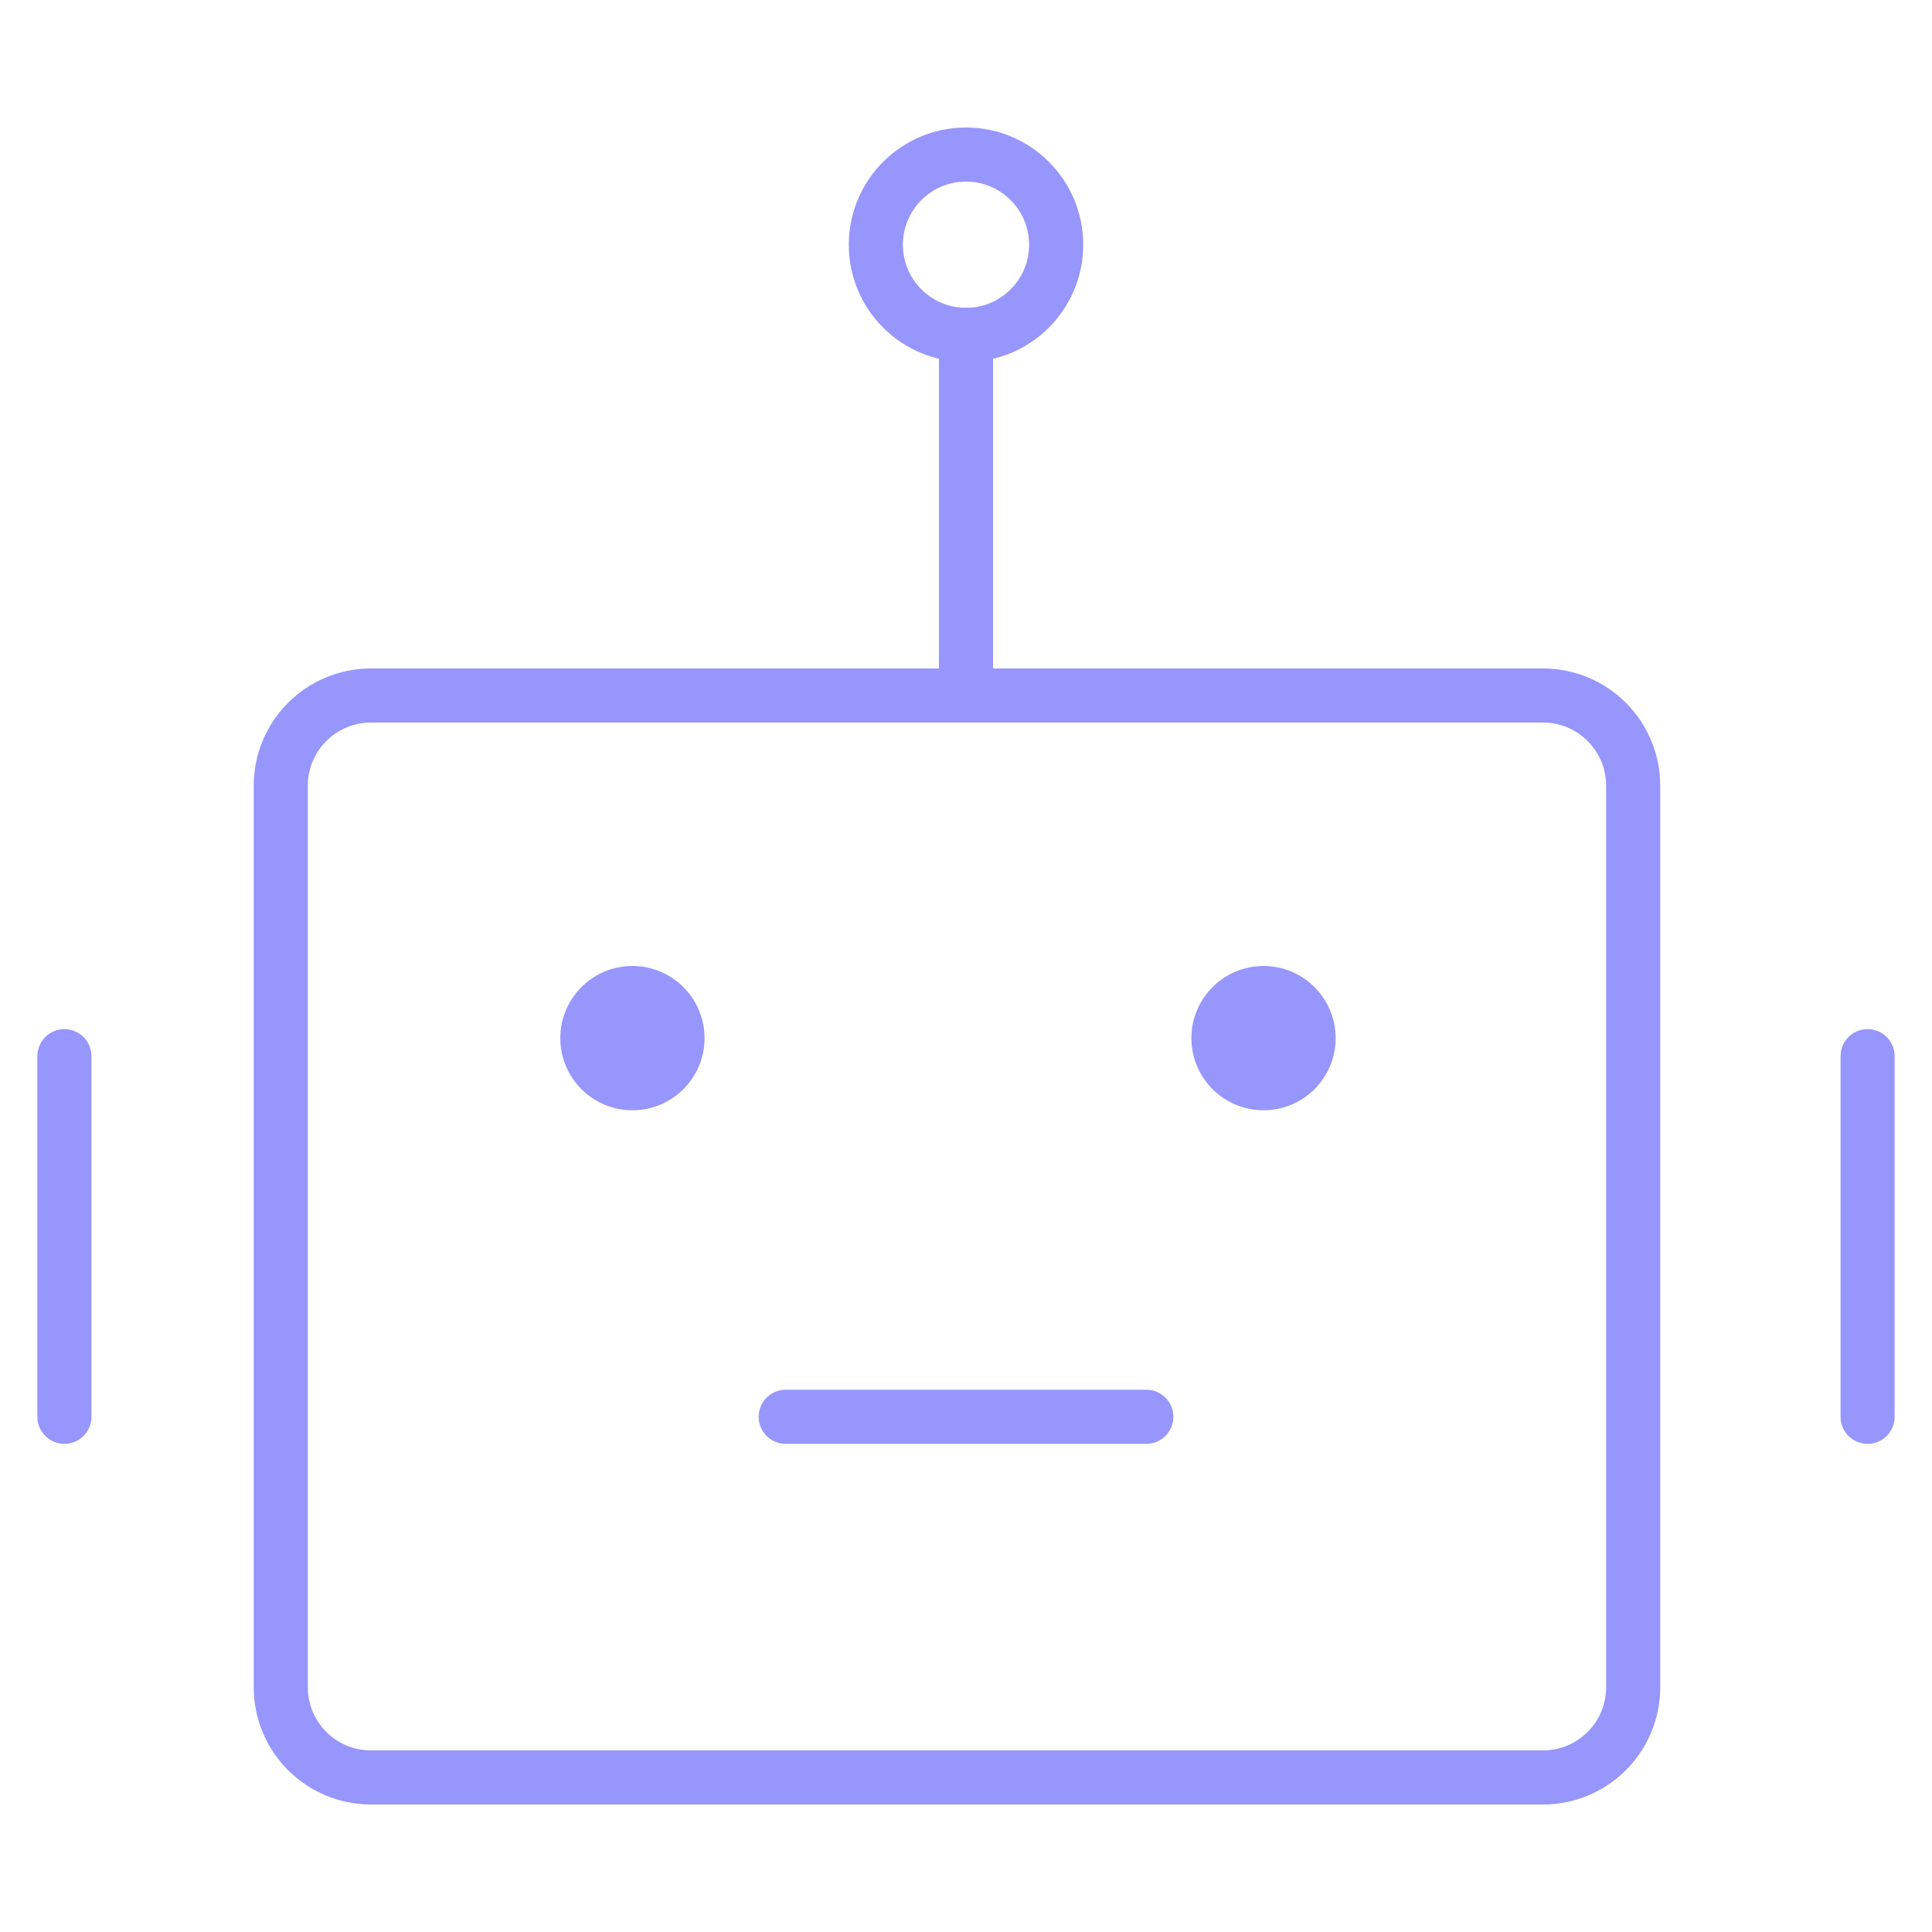 <svg xmlns="http://www.w3.org/2000/svg" width="120" height="120" viewBox="0 0 120 120" fill="none">
  <path d="M95.84 43.2H23.04C19.947 43.2 17.439 45.707 17.439 48.8V104.8C17.439 107.893 19.947 110.4 23.04 110.4H95.84C98.932 110.4 101.439 107.893 101.439 104.8V48.8C101.439 45.707 98.932 43.2 95.84 43.2Z" stroke="#9696FC" stroke-width="3.36"/>
  <path d="M39.281 68.96C41.755 68.96 43.761 66.954 43.761 64.48C43.761 62.006 41.755 60 39.281 60C36.806 60 34.801 62.006 34.801 64.48C34.801 66.954 36.806 68.96 39.281 68.96Z" fill="#9696FC"/>
  <path d="M78.48 68.96C80.954 68.96 82.96 66.954 82.96 64.48C82.96 62.006 80.954 60 78.48 60C76.006 60 74 62.006 74 64.48C74 66.954 76.006 68.96 78.48 68.96Z" fill="#9696FC"/>
  <path d="M60 20.8V43.2" stroke="#9696FC" stroke-width="3.36" stroke-linecap="round" stroke-linejoin="round"/>
  <path d="M4 65.6V88" stroke="#9696FC" stroke-width="3.36" stroke-linecap="round" stroke-linejoin="round"/>
  <path d="M116 65.6V88" stroke="#9696FC" stroke-width="3.36" stroke-linecap="round" stroke-linejoin="round"/>
  <path d="M48.801 88L71.201 88" stroke="#9696FC" stroke-width="3.36" stroke-linecap="round" stroke-linejoin="round"/>
  <path d="M60 20.8C63.093 20.8 65.6 18.293 65.6 15.2C65.6 12.107 63.093 9.6 60 9.6C56.908 9.6 54.4 12.107 54.4 15.2C54.4 18.293 56.908 20.8 60 20.8Z" stroke="#9696FC" stroke-width="3.36"/>
</svg>

